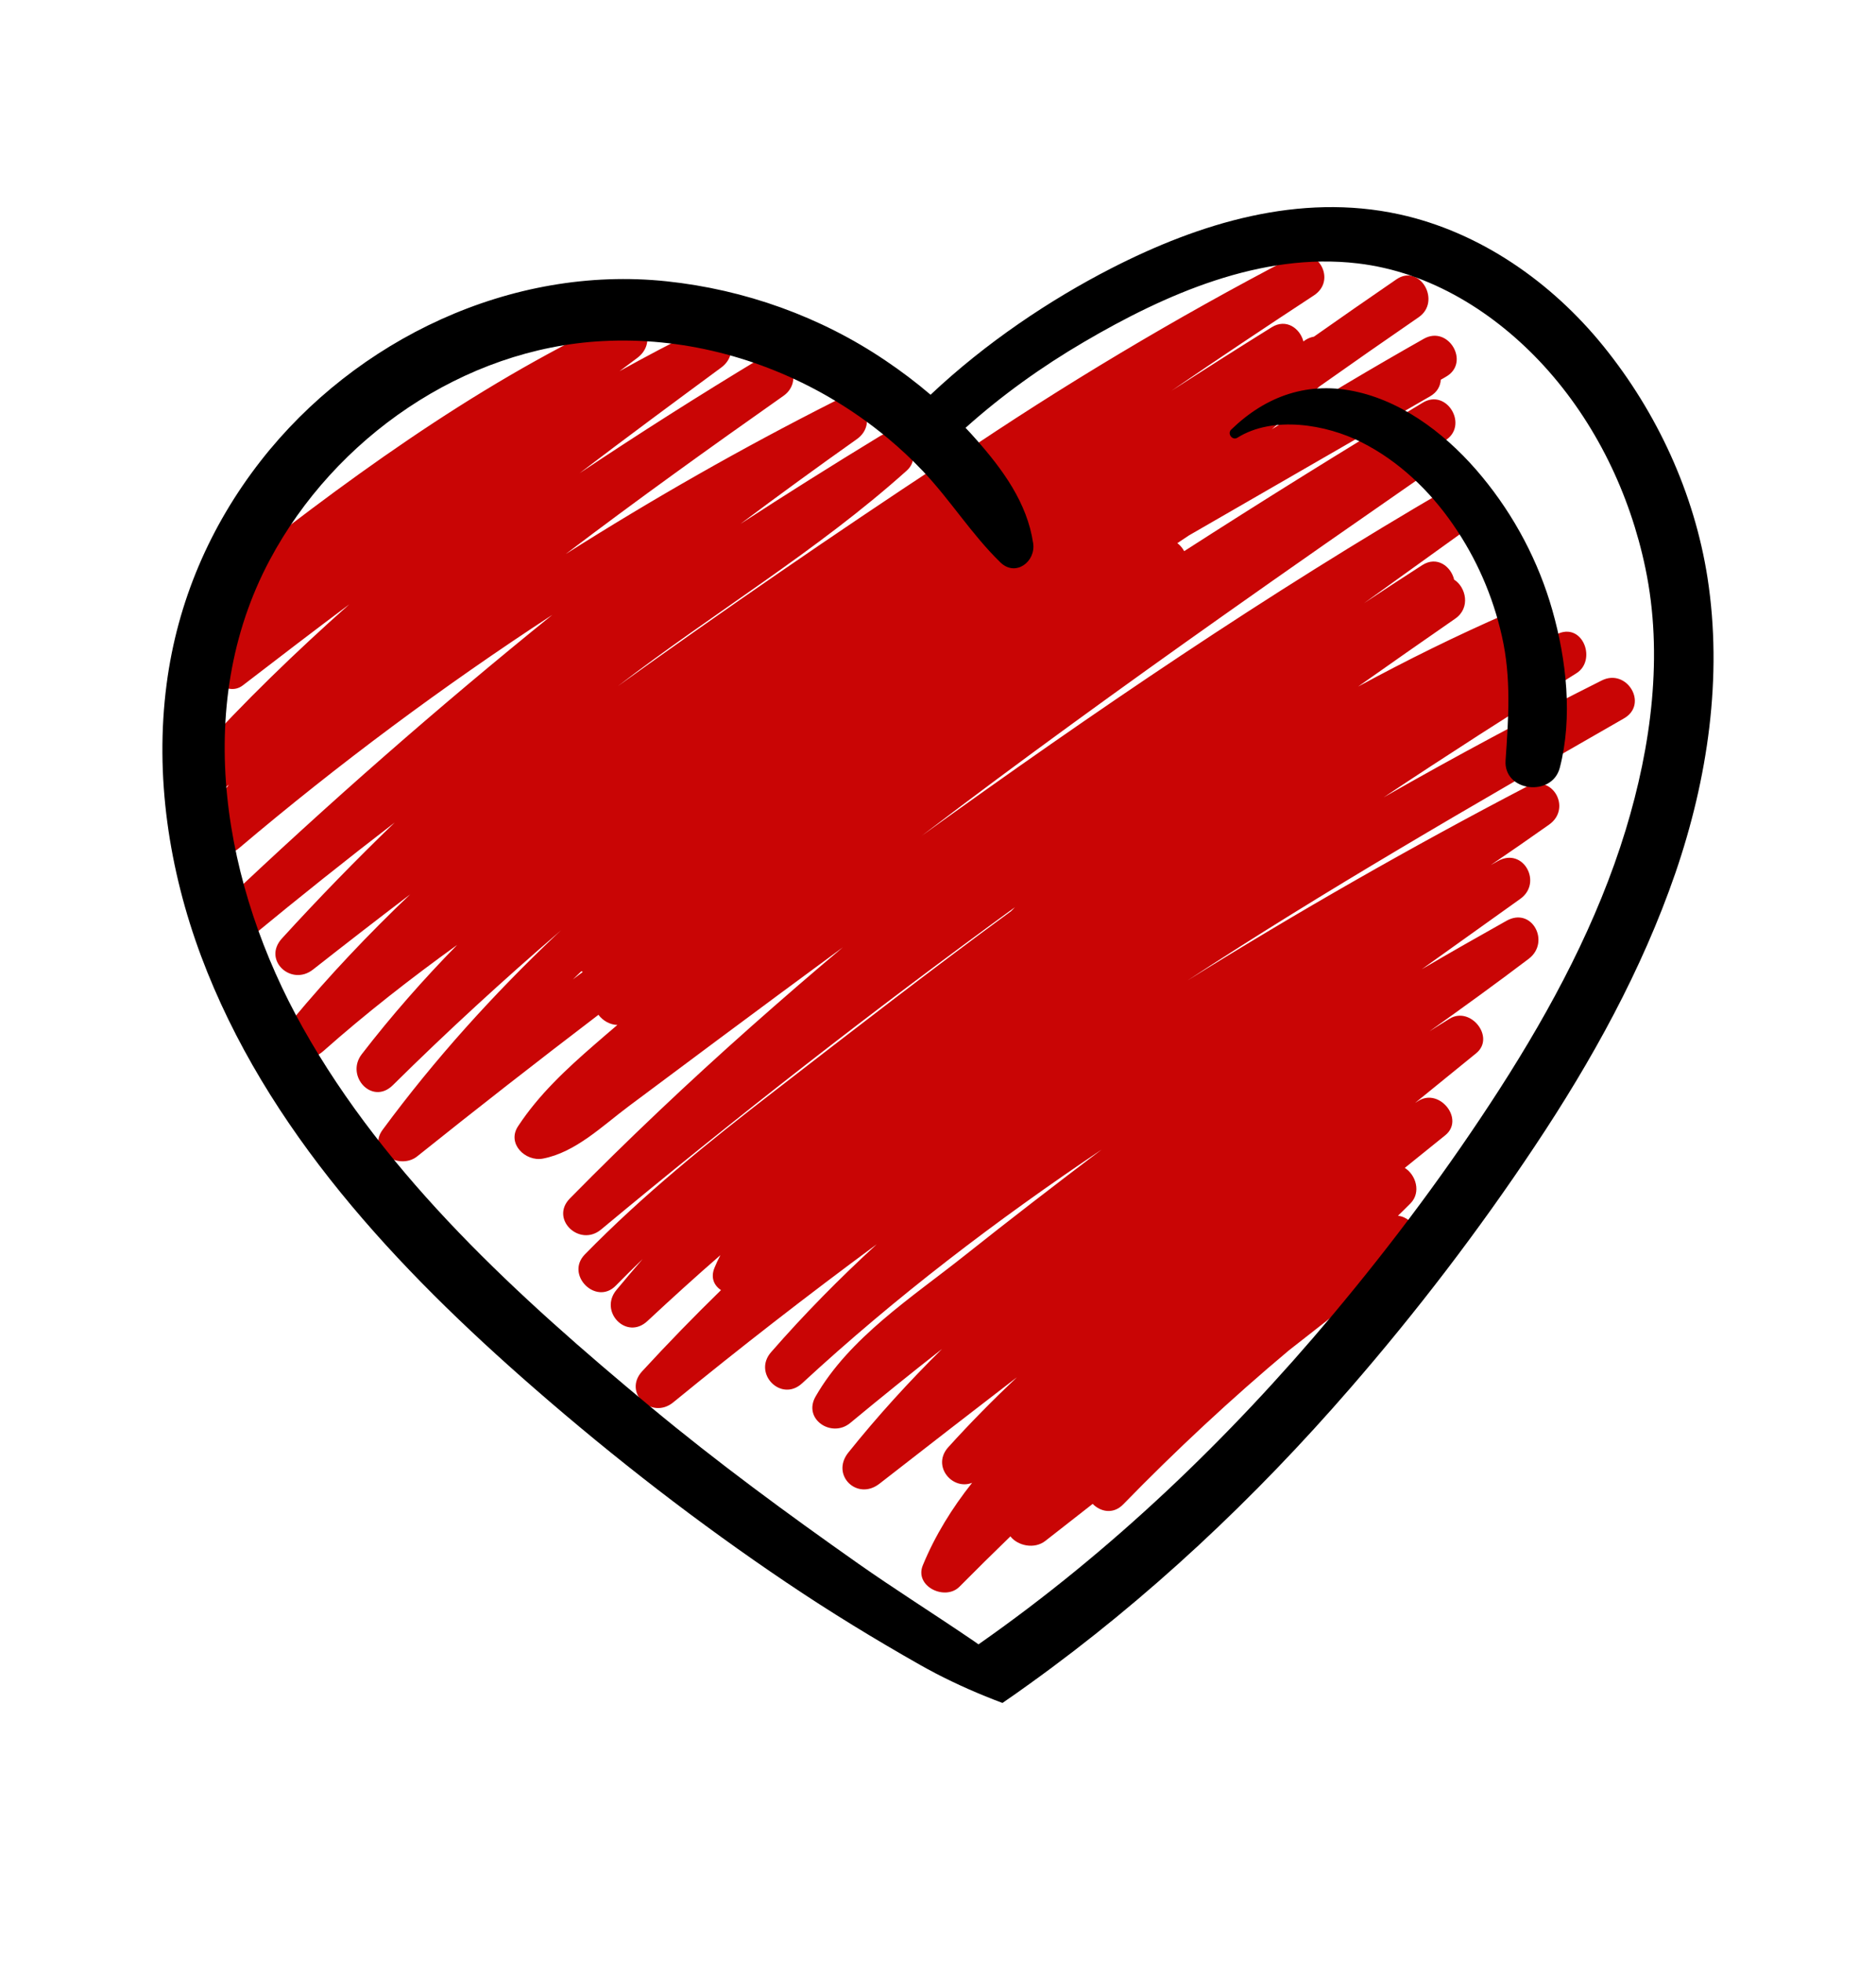 <svg width="22" height="23" viewBox="0 0 22 23" fill="none" xmlns="http://www.w3.org/2000/svg">
<path d="M18.784 7.978C17.92 8.411 17.067 8.868 16.227 9.348C16.972 8.852 17.726 8.368 18.486 7.894C18.722 7.747 18.572 7.316 18.287 7.423C18.208 7.453 18.13 7.485 18.052 7.519C18.134 7.332 17.918 7.087 17.679 7.191C17.081 7.452 16.497 7.74 15.926 8.05C16.305 7.782 16.686 7.517 17.066 7.253C17.248 7.127 17.192 6.884 17.053 6.796C17.016 6.641 16.853 6.515 16.68 6.625C16.451 6.772 16.223 6.921 15.996 7.072C16.418 6.768 16.841 6.464 17.264 6.16C17.529 5.971 17.297 5.545 17.004 5.715C14.863 6.959 12.816 8.352 10.809 9.799C11.967 8.917 13.147 8.064 14.335 7.224C15.124 6.666 15.917 6.114 16.711 5.563C16.831 5.479 16.851 5.351 16.811 5.248C16.856 5.221 16.9 5.193 16.945 5.166C17.229 4.995 16.97 4.549 16.685 4.721C15.744 5.287 14.811 5.868 13.887 6.462C13.867 6.425 13.84 6.393 13.807 6.368C13.852 6.338 13.897 6.308 13.942 6.278L16.772 4.646C16.855 4.598 16.892 4.526 16.896 4.452C16.917 4.441 16.937 4.429 16.957 4.417C17.246 4.254 16.987 3.808 16.697 3.972C16.096 4.312 15.502 4.665 14.916 5.032C15.103 4.869 15.287 4.703 15.469 4.534C15.856 4.26 16.245 3.989 16.636 3.72C16.908 3.534 16.651 3.087 16.376 3.275C16.052 3.497 15.73 3.721 15.409 3.947C15.374 3.953 15.341 3.966 15.311 3.985L15.285 4.003C15.246 3.851 15.084 3.73 14.913 3.837C14.519 4.082 14.127 4.331 13.737 4.582C14.29 4.203 14.848 3.831 15.409 3.463C15.686 3.281 15.444 2.864 15.148 3.018C13.787 3.727 12.468 4.515 11.198 5.377C11.155 5.375 11.11 5.387 11.066 5.416C9.775 6.266 8.501 7.143 7.245 8.045C8.362 7.187 9.585 6.459 10.633 5.518C10.851 5.322 10.569 4.962 10.32 5.113C9.77 5.448 9.224 5.791 8.684 6.142C9.134 5.805 9.589 5.474 10.048 5.149C10.317 4.959 10.087 4.553 9.788 4.704C8.707 5.25 7.655 5.849 6.634 6.496C7.472 5.86 8.327 5.247 9.188 4.641C9.455 4.453 9.216 4.022 8.927 4.196C8.207 4.63 7.497 5.081 6.797 5.548C7.346 5.13 7.902 4.719 8.457 4.31C8.722 4.115 8.5 3.718 8.196 3.865C7.88 4.018 7.57 4.182 7.265 4.352C7.335 4.3 7.404 4.248 7.474 4.196C7.738 3.998 7.518 3.607 7.213 3.75C5.517 4.551 4.004 5.667 2.541 6.828C2.289 7.029 2.627 7.376 2.882 7.209C2.746 7.36 2.616 7.517 2.494 7.683C2.346 7.885 2.645 8.191 2.847 8.036C3.262 7.717 3.677 7.399 4.097 7.085C3.468 7.643 2.864 8.227 2.298 8.852C2.07 9.103 2.407 9.421 2.662 9.217C2.67 9.211 2.678 9.205 2.685 9.199C2.576 9.335 2.478 9.478 2.397 9.633C2.259 9.899 2.58 10.133 2.802 9.945C3.969 8.957 5.198 8.044 6.477 7.209C5.138 8.29 3.843 9.425 2.594 10.61C2.349 10.843 2.707 11.182 2.958 10.975C3.507 10.522 4.064 10.078 4.628 9.644C4.173 10.083 3.732 10.536 3.306 11.003C3.076 11.255 3.414 11.568 3.67 11.368C4.048 11.071 4.428 10.777 4.81 10.486C4.322 10.951 3.858 11.44 3.427 11.959C3.216 12.213 3.54 12.547 3.791 12.324C4.293 11.879 4.82 11.469 5.362 11.078C4.965 11.483 4.59 11.909 4.243 12.359C4.046 12.613 4.364 12.964 4.607 12.723C5.244 12.093 5.903 11.489 6.581 10.906C6.563 10.923 6.546 10.939 6.528 10.955C5.783 11.66 5.096 12.42 4.487 13.246C4.299 13.5 4.683 13.725 4.892 13.558C5.594 12.996 6.303 12.443 7.018 11.898C7.069 11.966 7.152 12.015 7.24 12.017C7.152 12.092 7.064 12.167 6.977 12.243C6.642 12.534 6.32 12.832 6.075 13.205C5.941 13.408 6.161 13.622 6.366 13.584C6.751 13.511 7.068 13.197 7.373 12.97C7.72 12.711 8.067 12.452 8.415 12.193C8.904 11.829 9.394 11.467 9.885 11.106C9.521 11.412 9.161 11.723 8.805 12.039C8.076 12.686 7.367 13.356 6.683 14.051C6.446 14.292 6.796 14.625 7.048 14.416C8.625 13.104 10.244 11.843 11.903 10.636C11.888 10.652 11.872 10.668 11.857 10.683C10.918 11.37 9.999 12.083 9.084 12.791C8.308 13.39 7.544 14.006 6.858 14.708C6.626 14.946 6.99 15.311 7.222 15.073C7.326 14.967 7.431 14.863 7.537 14.761C7.433 14.881 7.33 15.002 7.229 15.124C7.02 15.376 7.347 15.719 7.593 15.488C7.874 15.226 8.158 14.968 8.448 14.716C8.422 14.765 8.399 14.815 8.378 14.866C8.331 14.983 8.376 15.073 8.455 15.126C8.138 15.435 7.83 15.752 7.53 16.078C7.302 16.327 7.641 16.65 7.895 16.442C8.675 15.804 9.471 15.186 10.282 14.588C9.846 14.987 9.431 15.408 9.042 15.854C8.825 16.103 9.161 16.446 9.407 16.218C10.501 15.207 11.685 14.307 12.919 13.478C12.376 13.888 11.837 14.304 11.304 14.727C10.696 15.21 9.96 15.684 9.565 16.372C9.411 16.638 9.752 16.864 9.97 16.684C10.325 16.39 10.684 16.1 11.047 15.816C10.658 16.2 10.29 16.604 9.948 17.031C9.739 17.293 10.051 17.6 10.313 17.396C10.849 16.979 11.386 16.562 11.925 16.148C11.647 16.411 11.378 16.683 11.121 16.967C10.922 17.187 11.168 17.477 11.4 17.385C11.166 17.68 10.967 18 10.822 18.352C10.72 18.6 11.084 18.773 11.252 18.603C11.449 18.404 11.648 18.208 11.849 18.013C11.935 18.123 12.13 18.167 12.259 18.066L12.814 17.632C12.905 17.725 13.055 17.758 13.172 17.638C13.789 17.004 14.437 16.401 15.114 15.833L16.562 14.7C16.745 14.557 16.587 14.273 16.394 14.254C16.444 14.206 16.492 14.158 16.541 14.109C16.669 13.978 16.603 13.773 16.474 13.693C16.632 13.565 16.791 13.438 16.949 13.31C17.179 13.124 16.883 12.755 16.637 12.905C16.623 12.913 16.609 12.922 16.595 12.931L17.311 12.349C17.54 12.163 17.245 11.792 16.999 11.944C16.919 11.993 16.839 12.044 16.76 12.094C17.153 11.815 17.544 11.532 17.928 11.241C18.185 11.045 17.966 10.629 17.668 10.795C17.334 10.982 17.002 11.171 16.673 11.364C17.058 11.089 17.443 10.814 17.828 10.539C18.094 10.35 17.863 9.93 17.568 10.094C17.54 10.11 17.511 10.126 17.483 10.142C17.712 9.986 17.941 9.828 18.168 9.667C18.435 9.477 18.206 9.066 17.907 9.222C16.55 9.93 15.221 10.689 13.922 11.498C14.735 10.966 15.563 10.457 16.396 9.962C17.273 9.44 18.159 8.931 19.044 8.423C19.335 8.257 19.079 7.83 18.784 7.978ZM6.718 11.483C6.751 11.451 6.785 11.419 6.818 11.387C6.824 11.39 6.829 11.392 6.835 11.395L6.718 11.483Z" fill="#C90505"/>
<path fill-rule="evenodd" clip-rule="evenodd" d="M19.296 6.663C19.114 5.789 18.711 4.953 18.108 4.292C17.536 3.667 16.775 3.188 15.921 3.088C14.786 2.954 13.665 3.45 12.709 4.011C12.224 4.295 11.751 4.632 11.323 5.016C11.364 5.059 11.405 5.103 11.444 5.148C11.757 5.502 12.046 5.894 12.116 6.37C12.148 6.585 11.91 6.767 11.732 6.594C11.393 6.265 11.145 5.861 10.818 5.518C10.816 5.516 10.815 5.515 10.813 5.513C10.689 5.383 10.557 5.259 10.419 5.144C10.196 4.957 9.957 4.791 9.705 4.646C8.906 4.188 7.989 3.95 7.068 3.999C5.434 4.084 3.926 5.136 3.164 6.564C2.24 8.295 2.627 10.402 3.55 12.047C4.537 13.808 6.088 15.215 7.625 16.491C8.409 17.143 9.23 17.745 10.064 18.332C10.494 18.634 10.938 18.913 11.372 19.208C11.407 19.231 11.441 19.255 11.475 19.279C13.029 18.192 14.409 16.87 15.63 15.414C16.335 14.573 16.993 13.69 17.587 12.767C18.197 11.818 18.735 10.811 19.065 9.729C19.364 8.747 19.508 7.677 19.296 6.663ZM19.648 10.234C19.255 11.375 18.665 12.44 17.997 13.441C17.338 14.431 16.612 15.38 15.833 16.277C14.716 17.565 13.463 18.745 12.077 19.74C11.971 19.817 11.864 19.892 11.756 19.966C11.489 19.866 11.228 19.752 10.972 19.619C10.911 19.587 10.85 19.554 10.79 19.52C10.257 19.218 9.733 18.898 9.224 18.555C8.192 17.86 7.207 17.097 6.269 16.28C4.656 14.875 3.119 13.244 2.358 11.209C1.981 10.198 1.813 9.094 1.954 8.02C2.08 7.056 2.461 6.168 3.058 5.403C4.173 3.976 5.998 3.106 7.817 3.298C8.733 3.395 9.621 3.711 10.385 4.228C10.568 4.351 10.745 4.485 10.913 4.628C11.562 4.016 12.32 3.511 13.028 3.148C14.069 2.614 15.238 2.257 16.41 2.513C17.358 2.72 18.197 3.31 18.802 4.057C19.433 4.836 19.869 5.781 20.024 6.773C20.204 7.935 20.027 9.129 19.648 10.234ZM18.205 7.156C18.37 7.736 18.445 8.411 18.292 9.001C18.202 9.35 17.63 9.283 17.656 8.915C17.69 8.421 17.724 7.948 17.613 7.459C17.507 6.988 17.315 6.547 17.04 6.15C16.765 5.751 16.402 5.405 15.968 5.186C15.551 4.974 14.927 4.871 14.511 5.132C14.452 5.169 14.389 5.084 14.438 5.037C14.85 4.638 15.349 4.463 15.922 4.596C16.502 4.73 17.008 5.138 17.38 5.589C17.76 6.049 18.042 6.582 18.205 7.156Z" fill="black"/>
</svg>
